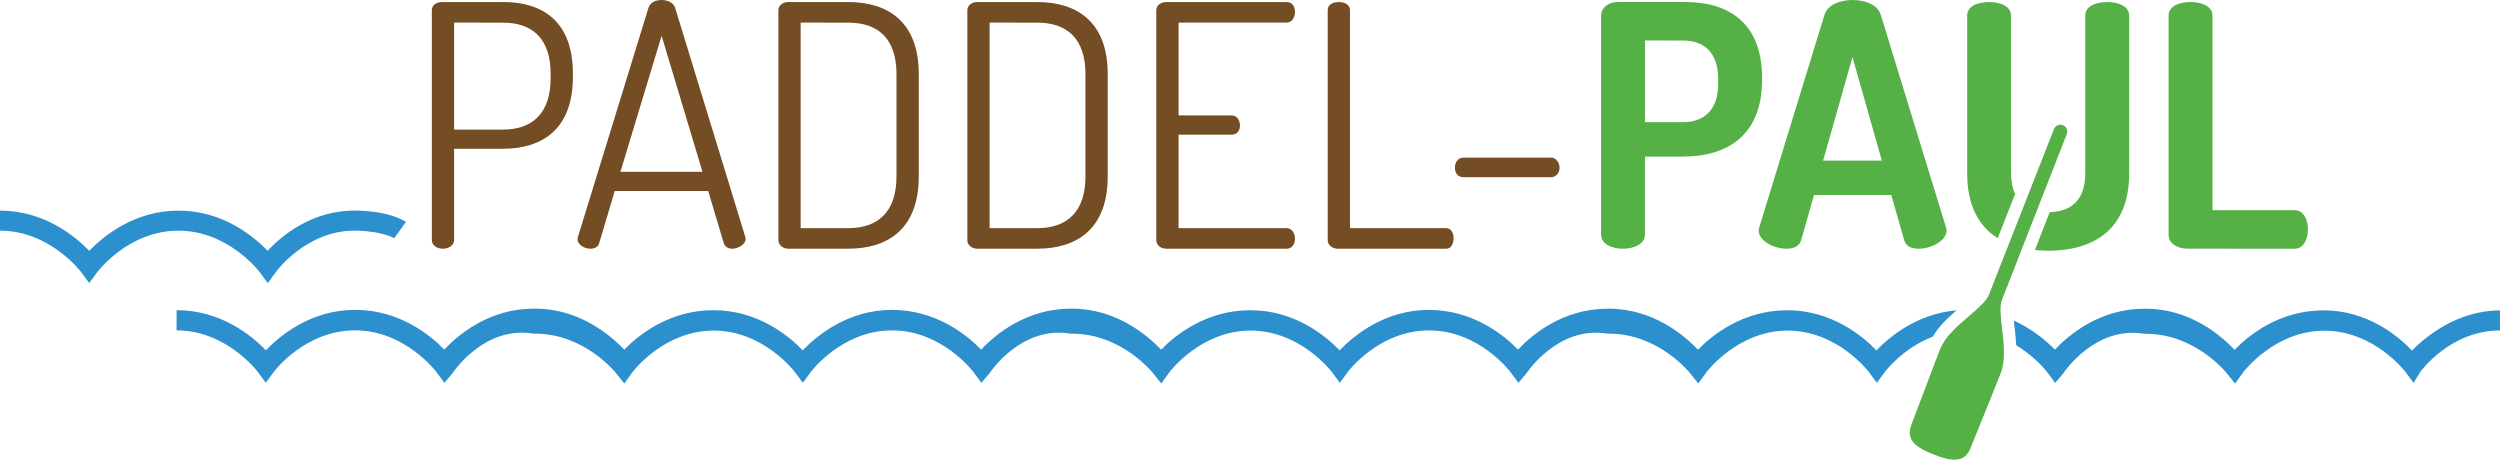 <?xml version="1.0" encoding="UTF-8"?>
<!-- Generator: Adobe Illustrator 15.1.0, SVG Export Plug-In . SVG Version: 6.00 Build 0)  -->
<!DOCTYPE svg PUBLIC "-//W3C//DTD SVG 1.1//EN" "http://www.w3.org/Graphics/SVG/1.1/DTD/svg11.dtd">
<svg version="1.1" id="Ebene_1" xmlns="http://www.w3.org/2000/svg" xmlns:xlink="http://www.w3.org/1999/xlink" x="0px" y="0px" width="299.689px" height="55.104px" viewBox="21.339 0.001 299.689 55.104" enable-background="new 21.339 0.001 299.689 55.104" xml:space="preserve">
<path fill="#2C8FCE" d="M21.339,27.652c5.972,0,9.688,4.915,9.726,4.964l0.971,1.316l0.969-1.316  c0.036-0.051,3.719-4.964,9.728-4.964c5.974,0,9.691,4.915,9.729,4.964l0.979,1.326l0.967-1.338c0.037-0.051,3.729-5.104,9.69-4.952  c3.192,0.077,4.49,0.909,4.491,0.909l1.411-1.949c-0.18-0.129-1.861-1.271-5.846-1.364c-5.359-0.13-9.074,3.039-10.736,4.812  c-1.666-1.729-5.382-4.812-10.687-4.812c-5.313,0-9.036,3.1-10.695,4.821c-1.659-1.729-5.382-4.821-10.696-4.821V27.652z"/>
<path fill="#55B045" d="M213.271,1.861c0-0.853,0.771-1.617,1.98-1.617h8.131c5.139,0,9.184,2.468,9.184,9.104v0.24  c0,6.637-4.166,9.186-9.506,9.186h-4.531v9.386c0,1.092-1.334,1.657-2.629,1.657c-1.334,0-2.629-0.565-2.629-1.657V1.861z   M218.529,4.854v9.79h4.531c2.629,0,4.248-1.497,4.248-4.651V9.506c0-3.152-1.619-4.649-4.248-4.649L218.529,4.854L218.529,4.854z"/>
<path fill="#55B045" d="M232.16,27.628c0-0.081,0.04-0.243,0.08-0.401l7.808-25.444c0.364-1.213,1.86-1.78,3.354-1.78  c1.537,0,3.035,0.565,3.396,1.779l7.809,25.444c0.041,0.158,0.082,0.28,0.082,0.401c0,1.255-1.899,2.188-3.315,2.188  c-0.892,0-1.577-0.283-1.779-1.055l-1.537-5.38h-9.264l-1.537,5.38c-0.201,0.771-0.89,1.055-1.779,1.055  C234.061,29.812,232.16,28.922,232.16,27.628z M246.925,19.255l-3.521-12.418l-3.518,12.418H246.925z"/>
<path fill="#55B045" d="M283.607,29.812c-1.174,0-2.307-0.565-2.307-1.658V1.861c0-1.133,1.295-1.617,2.631-1.617  c1.293,0,2.629,0.484,2.629,1.617v23.341h9.869c1.053,0,1.576,1.133,1.576,2.306c0,1.136-0.523,2.309-1.576,2.309L283.607,29.812  L283.607,29.812z"/>
<g>
	<path fill="#754D24" d="M73.106,1.216c0-0.523,0.444-0.93,1.135-0.971h7.441c4.691,0,8.333,2.306,8.333,8.575v0.405   c0,6.271-3.682,8.613-8.414,8.613h-5.825v10.925c0,0.688-0.688,1.052-1.335,1.052c-0.688,0-1.335-0.363-1.335-1.052V1.216   L73.106,1.216z M75.776,2.713v12.823h5.825c3.602,0,5.744-1.979,5.744-6.188V8.862c0-4.207-2.145-6.147-5.744-6.147L75.776,2.713   L75.776,2.713z"/>
	<path fill="#754D24" d="M90.58,28.683c0-0.081,0-0.202,0.041-0.283l8.454-27.466c0.2-0.646,0.89-0.934,1.576-0.934   c0.729,0,1.416,0.324,1.618,0.934l8.414,27.466c0,0.081,0.041,0.162,0.041,0.243c0,0.646-0.891,1.173-1.618,1.173   c-0.443,0-0.851-0.201-1.011-0.688l-1.861-6.229H95.03l-1.859,6.229c-0.122,0.484-0.565,0.688-1.052,0.688   C91.429,29.815,90.58,29.371,90.58,28.683z M105.547,20.593l-4.896-16.302l-4.936,16.302H105.547z"/>
	<path fill="#754D24" d="M123.021,0.246c4.731,0,8.454,2.346,8.454,8.615v12.298c0,6.31-3.723,8.656-8.454,8.656h-7.16   c-0.729,0-1.213-0.484-1.213-1.011V1.216c0-0.523,0.484-0.971,1.213-0.971L123.021,0.246L123.021,0.246z M117.317,2.713v24.637   h5.704c3.602,0,5.784-1.981,5.784-6.188V8.862c0-4.207-2.185-6.147-5.784-6.147L117.317,2.713L117.317,2.713z"/>
	<path fill="#754D24" d="M145.672,0.246c4.731,0,8.454,2.346,8.454,8.615v12.298c0,6.31-3.723,8.656-8.454,8.656h-7.159   c-0.729,0-1.214-0.484-1.214-1.011V1.216c0-0.523,0.485-0.971,1.214-0.971L145.672,0.246L145.672,0.246z M139.969,2.713v24.637   h5.704c3.601,0,5.784-1.981,5.784-6.188V8.862c0-4.207-2.186-6.147-5.784-6.147L139.969,2.713L139.969,2.713z"/>
	<path fill="#754D24" d="M162.62,13.837h6.352c0.646,0,1.012,0.565,1.012,1.213c0,0.526-0.28,1.095-1.012,1.095h-6.352v11.205   h12.942c0.646,0,1.014,0.604,1.014,1.254c0,0.563-0.283,1.214-1.014,1.214h-14.398c-0.606,0-1.214-0.363-1.214-1.052V1.257   c0-0.688,0.605-1.011,1.214-1.011h14.398c0.729,0,1.014,0.606,1.014,1.173c0,0.688-0.365,1.294-1.014,1.294H162.62V13.837z"/>
	<path fill="#754D24" d="M181.712,29.815c-0.605,0-1.214-0.363-1.214-1.052V1.216c0-0.688,0.646-0.971,1.336-0.971   c0.646,0,1.334,0.282,1.334,0.971v26.134h11.527c0.604,0,0.892,0.604,0.892,1.214c0,0.646-0.281,1.254-0.892,1.254L181.712,29.815   L181.712,29.815z"/>
	<path fill="#754D24" d="M196.76,18.894h10.519c0.525,0,1.013,0.523,1.013,1.214c0,0.688-0.482,1.133-1.013,1.133H196.76   c-0.606,0-1.012-0.445-1.012-1.133C195.748,19.419,196.152,18.894,196.76,18.894z"/>
</g>
<path fill="none" d="M269.098,16.071c0.166-0.42-0.041-0.899-0.466-1.062c-0.098-0.036-0.198-0.058-0.299-0.058  c-0.328,0-0.643,0.199-0.771,0.525c-0.021,0.056-1.757,4.473-3.586,9.128c0.428,0.318,0.938,0.546,1.521,0.679  C267.291,20.694,269.004,16.312,269.098,16.071z"/>
<path fill="none" d="M259.758,35.345c-0.299,0.762-1.307,1.625-2.375,2.538c-1.349,1.153-2.881,2.462-3.485,4  c-0.584,1.498-1.478,3.867-2.192,5.771c-0.512,1.357-0.949,2.529-1.156,3.05c-0.232,0.601-0.451,1.295-0.07,1.991  c0.359,0.662,1.188,1.213,2.684,1.801c1.047,0.411,1.844,0.608,2.472,0.608c0.27,0,0.506-0.036,0.719-0.106  c0.752-0.255,1.065-0.911,1.301-1.512c0.205-0.521,0.68-1.681,1.228-3.021c0.766-1.889,1.723-4.233,2.307-5.729  c0.604-1.54,0.368-3.538,0.166-5.304c-0.167-1.398-0.321-2.72-0.021-3.479c0.064-0.169,1.118-2.865,2.432-6.221  c-0.562-0.124-1.1-0.282-1.605-0.484C260.863,32.532,259.831,35.158,259.758,35.345z"/>
<path fill="#2C8FCE" d="M310.481,42.027c-1.66-1.729-5.297-4.822-10.611-4.822c-5.312,0-8.992,3-10.652,4.729  c-1.659-1.729-5.339-4.924-10.652-4.924H278.4c-5.354,0-9.073,3.14-10.736,4.906c-0.973-1.008-2.646-2.456-4.922-3.491  c0.03,0.301,0.064,0.591,0.095,0.832c0.08,0.688,0.161,1.406,0.203,2.135c2.326,1.413,3.659,3.158,3.683,3.188l0.979,1.326  l0.968-1.14c0.037-0.053,3.77-5.752,9.721-4.752h0.184c5.972,0,9.69,4.716,9.729,4.763l0.967,1.209l0.97-1.354  c0.037-0.051,3.762-4.987,9.729-4.987c5.973,0,9.691,4.899,9.729,4.946l0.969,1.305l0.803-1.311  c0.037-0.051,3.562-4.969,9.562-4.969v-2.406C316.008,37.205,312.141,40.303,310.481,42.027z"/>
<path fill="#2C8FCE" d="M255.878,37.205c-4.729,0.389-8.055,3.193-9.599,4.799c-1.658-1.728-5.381-4.812-10.695-4.812  c-5.313,0-9.035,3.008-10.694,4.729c-1.66-1.728-5.382-4.915-10.695-4.915h-0.151c-5.366,0-9.076,3.14-10.737,4.906  c-1.667-1.728-5.384-4.761-10.686-4.761c-5.315,0-9.037,3.121-10.697,4.849c-1.659-1.728-5.38-4.812-10.696-4.812  c-5.312,0-9.035,3.008-10.696,4.729c-1.658-1.728-5.381-4.915-10.693-4.915h-0.152c-5.358,0-9.076,3.14-10.739,4.906  c-1.666-1.728-5.381-4.761-10.685-4.761c-5.315,0-9.036,3.121-10.696,4.849c-1.66-1.728-5.381-4.812-10.696-4.812  c-5.312,0-9.034,3.007-10.694,4.729c-1.659-1.728-5.381-4.915-10.694-4.915h-0.154c-5.354,0-9.074,3.14-10.736,4.906  c-1.666-1.728-5.383-4.761-10.686-4.761c-5.314,0-9.037,3.121-10.695,4.849c-1.66-1.728-5.383-4.812-10.697-4.812l-0.013,2.422  c5.973,0,9.693,4.915,9.729,4.963l0.972,1.316l0.971-1.316c0.035-0.05,3.72-4.963,9.729-4.963c5.972,0,9.691,4.915,9.729,4.963  l0.979,1.327l0.966-1.143c0.037-0.05,3.763-5.752,9.722-4.752h0.185c5.97,0,9.69,4.718,9.728,4.766l0.966,1.209l0.972-1.354  c0.037-0.051,3.76-4.989,9.729-4.989c5.975,0,9.692,4.901,9.729,4.948l0.969,1.312l0.97-1.32c0.036-0.05,3.723-4.963,9.729-4.963  c5.971,0,9.691,4.913,9.728,4.961l0.979,1.326l0.967-1.142c0.037-0.051,3.765-5.753,9.721-4.753h0.185  c5.971,0,9.688,4.719,9.727,4.766l0.968,1.209l0.972-1.354c0.036-0.051,3.76-4.989,9.729-4.989c5.975,0,9.692,4.901,9.729,4.948  l0.97,1.312l0.97-1.32c0.035-0.05,3.72-4.963,9.729-4.963c5.971,0,9.688,4.913,9.729,4.961l0.979,1.326l0.966-1.142  c0.037-0.051,3.767-5.753,9.722-4.753h0.186c5.97,0,9.688,4.719,9.727,4.766l0.966,1.209l0.974-1.354  c0.035-0.051,3.761-4.988,9.729-4.988c5.973,0,9.692,4.9,9.729,4.947l0.971,1.312l0.969-1.32c0.028-0.037,2.129-2.836,5.735-4.213  C253.731,39.147,254.816,38.124,255.878,37.205z"/>
<path fill="#55B045" d="M262.414,20.793V1.861c0-1.133-1.334-1.617-2.629-1.617c-1.335,0-2.629,0.484-2.629,1.617v18.932  c0,3.893,1.423,6.354,3.661,7.759c0.66-1.68,1.385-3.521,2.081-5.295C262.587,22.593,262.414,21.78,262.414,20.793z"/>
<path fill="#55B045" d="M266.865,30.056c5.422,0,9.709-2.511,9.709-9.266V1.861c0-1.133-1.338-1.617-2.631-1.617  c-1.336,0-2.631,0.484-2.631,1.617v18.932c0,3.079-1.588,4.568-4.261,4.64c-0.597,1.525-1.206,3.086-1.772,4.536  C265.794,30.021,266.32,30.056,266.865,30.056z"/>
<path fill="#55B045" d="M269.096,16.075c0.08-0.21,0.076-0.435-0.012-0.634c-0.089-0.2-0.249-0.354-0.45-0.432  c-0.1-0.041-0.196-0.06-0.301-0.06c-0.336,0-0.646,0.212-0.77,0.526c-0.036,0.098-7.73,19.682-7.804,19.865  c-0.297,0.757-1.297,1.615-2.354,2.523c-1.375,1.175-2.901,2.479-3.505,4.018c-0.503,1.285-1.231,3.216-1.883,4.94l-0.708,1.879  c-0.335,0.89-0.611,1.615-0.761,1.997c-0.182,0.467-0.481,1.241-0.072,1.991c0.359,0.664,1.162,1.201,2.682,1.8  c1.506,0.591,2.428,0.745,3.206,0.505c0.805-0.273,1.106-1.047,1.287-1.508c0.204-0.521,0.678-1.683,1.227-3.025l0.445-1.102  c0.664-1.637,1.381-3.413,1.855-4.626c0.603-1.538,0.369-3.539,0.165-5.305c-0.19-1.578-0.305-2.755-0.019-3.478  C261.326,35.957,268.967,16.41,269.096,16.075z"/>
</svg>